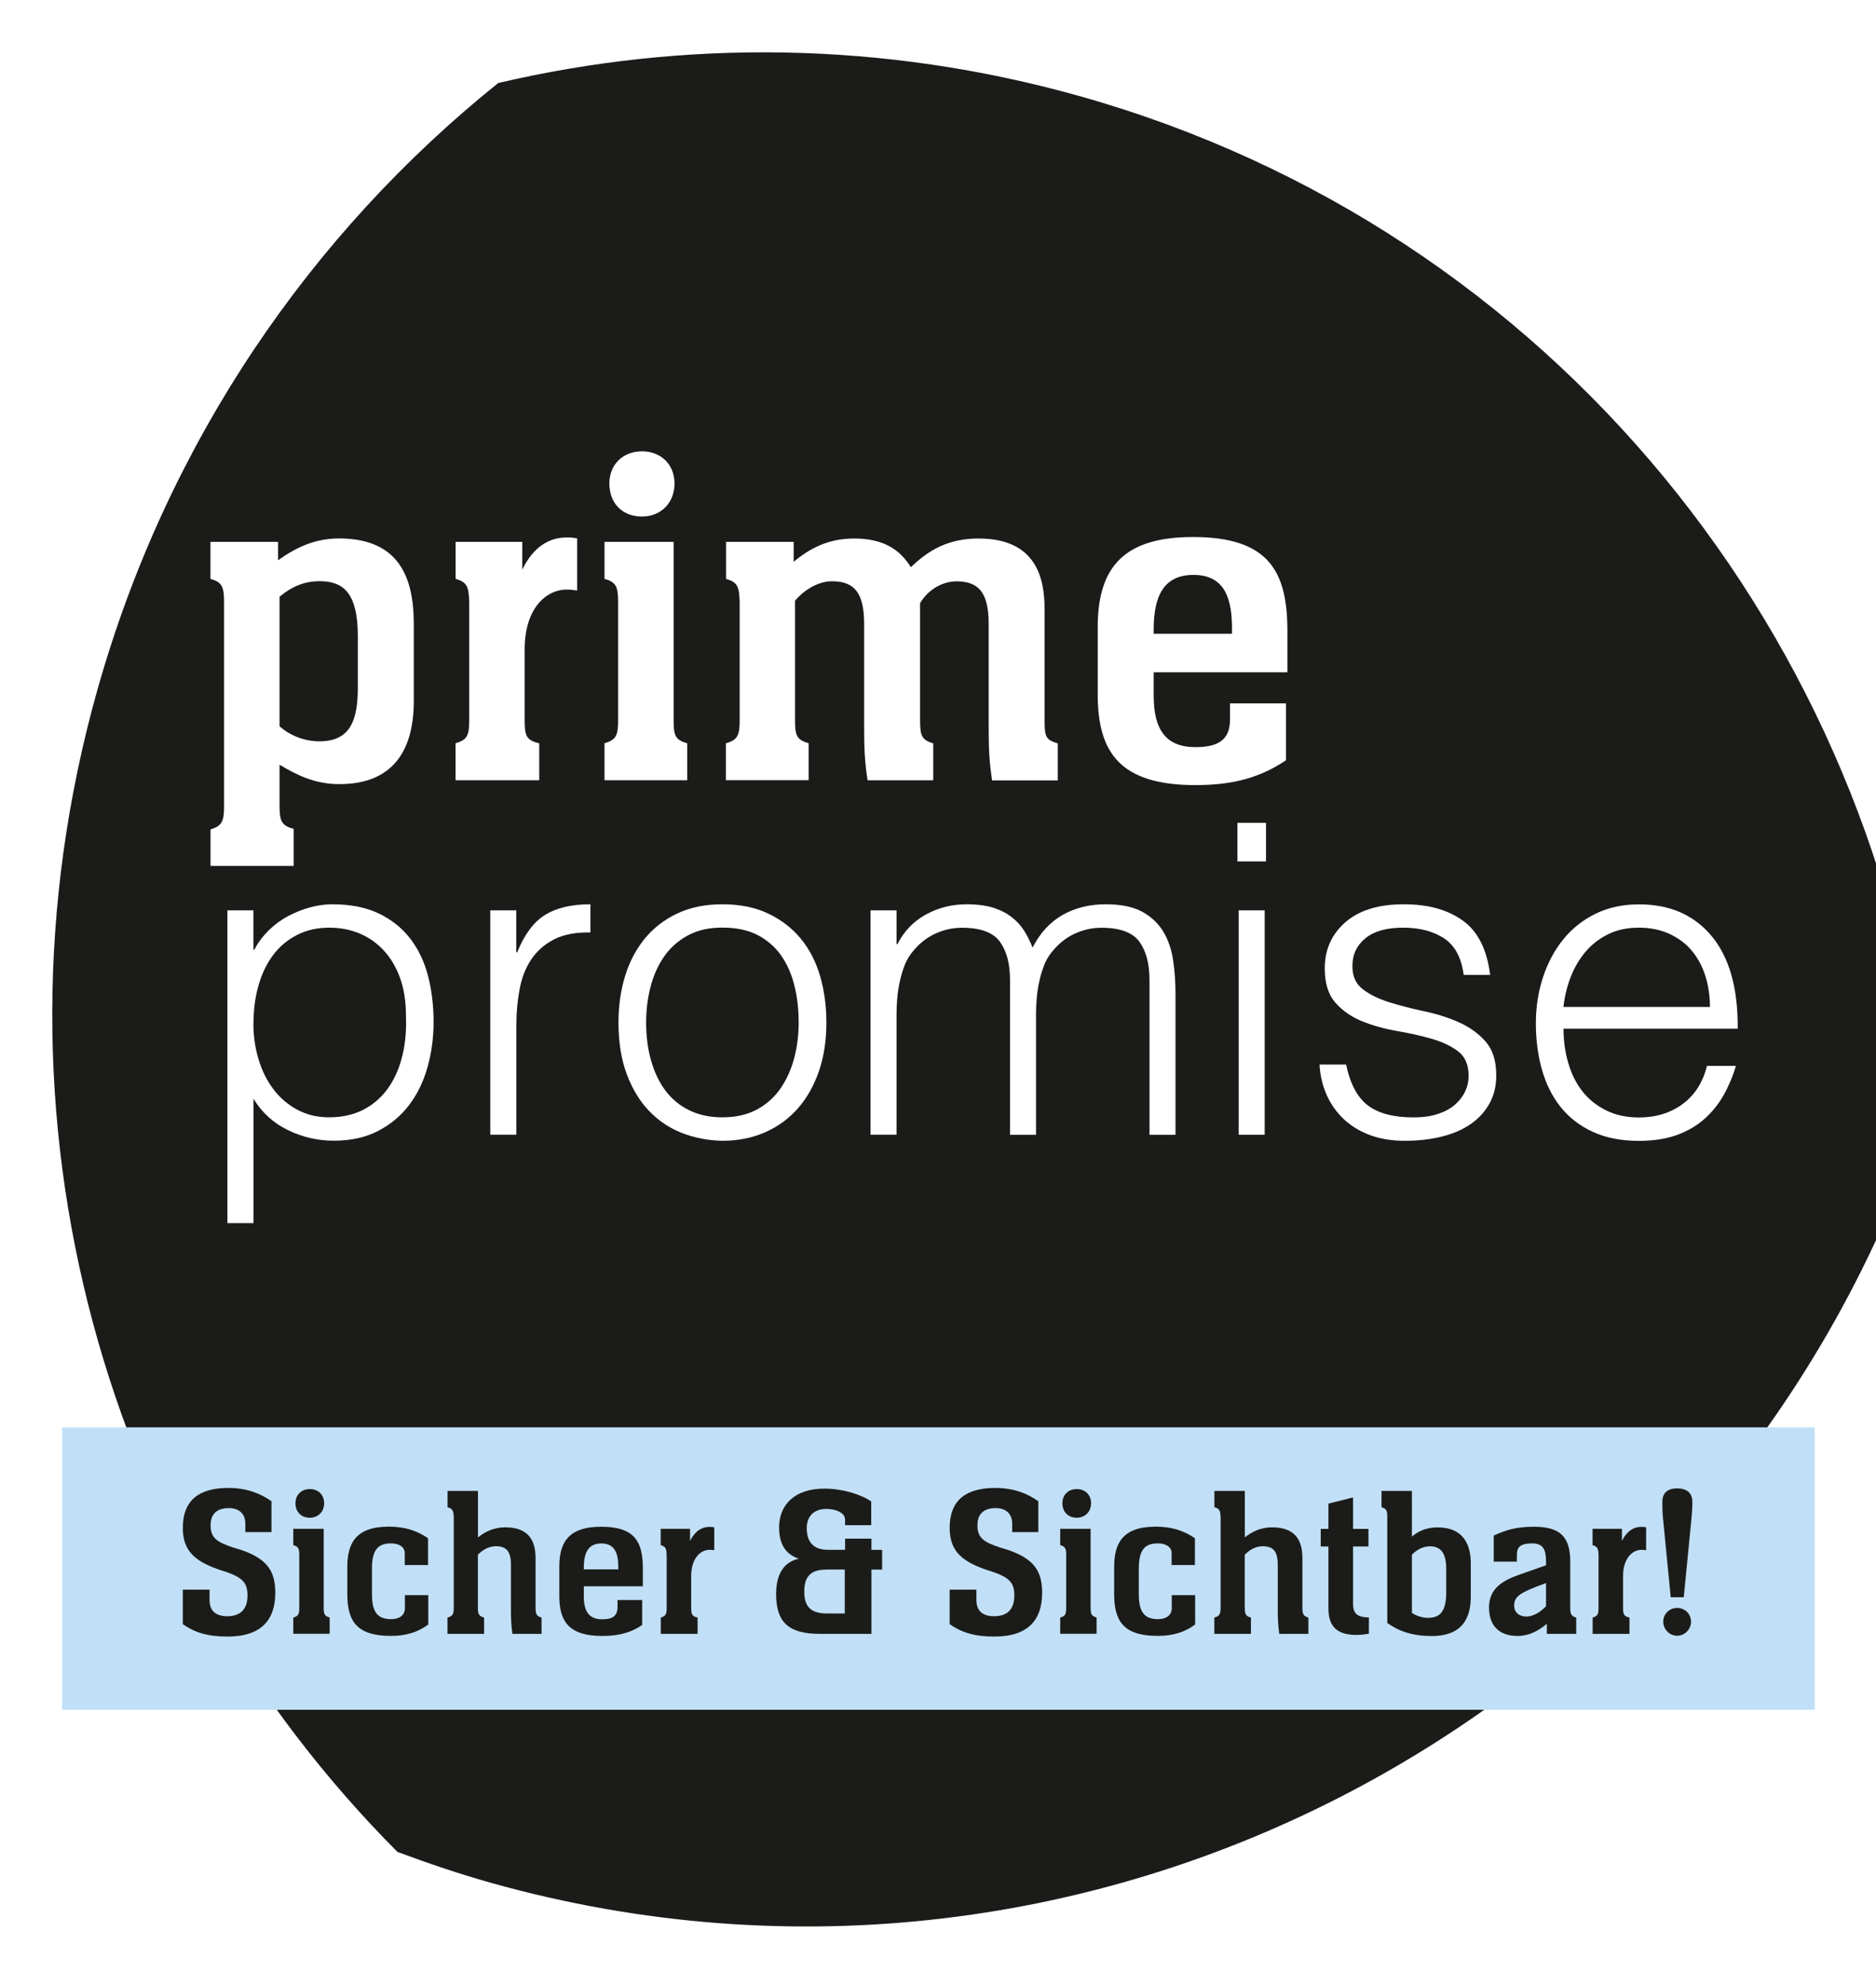 <svg viewBox="0 0 251.12 265.83" xmlns="http://www.w3.org/2000/svg" xmlns:xlink="http://www.w3.org/1999/xlink"><filter id="a" filterUnits="userSpaceOnUse" height="281" width="282" x="-8.68" y="-8.17"><feOffset dx="7" dy="7"/><feGaussianBlur result="blur" stdDeviation="5"/><feFlood flood-opacity=".2"/><feComposite in2="blur" operator="in"/><feComposite in="SourceGraphic"/></filter><g filter="url(#a)"><path d="m251.12 141.24c-6.61-62.5-49.95-117.49-113.65-135.39-26.29-7.38-52.89-7.56-77.78-1.74-25.02 20.1-44.31 47.96-53.69 81.34-16.12 57.41 1.2 116.23 40.2 155.39 4.08 1.52 8.23 2.93 12.49 4.13 81.46 22.88 166.1-23.36 192.43-103.74" fill="#1b1c19"/></g><path d="m28.17 111c1.56-.46 1.82-1.11 1.82-3.06v-27.35c0-2.08-.26-2.67-1.82-3.12v-4.95h9.05v2.47c2.67-1.95 5.27-2.93 8.14-2.93 8.01 0 10.03 5.14 10.03 11.46v10.29c0 6.64-2.8 11.13-9.96 11.13-3.32 0-5.73-1.24-8.01-2.6v5.47c0 2.08.26 2.67 1.89 3.12v4.95h-11.13v-4.88zm9.25-13.81c1.37 1.24 3.32 2.02 5.34 2.02 4.17 0 5.14-2.86 5.14-7.23v-6.84c0-6.05-2.15-7.36-5.14-7.36-2.02 0-3.71.72-5.34 2.08v17.32z" fill="#fff"/><path d="m60.99 99.47c1.56-.46 1.82-1.04 1.82-3.12v-15.76c-.07-2.08-.26-2.67-1.82-3.12v-4.95h8.92v3.71c1.04-2.15 2.87-4.3 5.92-4.3.46 0 .85 0 1.43.13v6.97c-.52-.07-.85-.13-1.37-.13-2.86 0-5.66 2.6-5.66 8.01v9.44c0 2.08.2 2.73 1.95 3.12v4.95h-11.2v-4.95z" fill="#fff"/><path d="m80.92 99.47c1.56-.46 1.82-1.04 1.82-3.12v-15.76c0-2.08-.26-2.67-1.82-3.12v-4.95h9.25v23.83c0 2.08.2 2.67 1.82 3.12v4.95h-11.07zm5.01-30.34c-2.54 0-4.36-1.69-4.36-4.43 0-2.54 1.82-4.3 4.36-4.3s4.36 1.76 4.36 4.3c0 2.67-1.89 4.43-4.36 4.43z" fill="#fff"/><path d="m97.19 99.47c1.56-.46 1.82-1.04 1.82-3.12v-15.82c-.07-2.02-.26-2.6-1.82-3.06v-4.95h9.05v2.67c2.15-1.82 4.69-3.12 8.07-3.12 3.91 0 6.12 1.43 7.62 3.84 2.41-2.34 5.08-3.84 9.05-3.84 7.81 0 8.85 5.4 8.85 9.51v15.04c0 2.08.26 2.41 1.76 2.87v4.95h-8.79c-.39-2.73-.46-3.97-.46-7.62v-13.35c0-4.1-1.3-5.67-4.3-5.67-2.02 0-3.91 1.24-4.88 2.93v15.63c0 2.08.2 2.67 1.76 3.12v4.95h-8.79c-.39-2.54-.46-4.3-.46-7.49v-13.48c0-4.1-1.3-5.67-4.3-5.67-2.08 0-3.97 1.43-4.95 2.6v15.95c0 2.08.2 2.67 1.82 3.12v4.95h-11.07v-4.95z" fill="#fff"/><path d="m154.43 89.97v3.12c0 4.56 1.63 6.9 5.6 6.9 3.12 0 4.62-1.04 4.62-3.71v-2.15h7.49v7.62c-3.32 2.21-6.84 3.32-12.11 3.32-10.03 0-13.09-4.3-13.09-12.11v-9.05c0-8.27 3.78-12.04 12.76-12.04 10.35 0 12.63 4.82 12.63 12.63v5.47h-17.91zm10.48-5.15v-1.17c-.07-4.04-1.3-6.71-5.14-6.71s-5.34 2.6-5.34 7.29v.59z" fill="#fff"/><path d="m33.92 163.69h-3.48v-41.86h3.48v5.28h.12c.5-.97 1.15-1.83 1.94-2.61.79-.77 1.66-1.41 2.61-1.91s1.92-.89 2.93-1.16c1-.27 1.99-.41 2.96-.41 2.44 0 4.5.41 6.2 1.22s3.1 1.92 4.2 3.33 1.9 3.08 2.41 5.01c.5 1.93.75 4 .75 6.2 0 2.09-.27 4.1-.81 6.03s-1.36 3.62-2.46 5.07-2.49 2.61-4.17 3.48-3.66 1.3-5.94 1.3c-2.13 0-4.17-.47-6.12-1.42s-3.49-2.35-4.61-4.2v16.64zm0-26.73c0 1.7.23 3.31.7 4.84.46 1.53 1.13 2.86 2 4s1.93 2.05 3.19 2.72c1.26.68 2.68 1.01 4.26 1.01 1.78 0 3.33-.36 4.67-1.07 1.33-.71 2.42-1.69 3.28-2.93.85-1.24 1.47-2.68 1.86-4.32s.54-3.41.46-5.3c0-1.89-.26-3.57-.78-5.01s-1.25-2.68-2.17-3.68-2.01-1.77-3.25-2.29-2.59-.78-4.06-.78c-1.62 0-3.07.33-4.35.99s-2.34 1.56-3.19 2.7-1.5 2.49-1.94 4.06c-.45 1.56-.67 3.26-.67 5.07z" fill="#fff"/><path d="m69.11 151.86h-3.48v-30.03h3.48v5.62h.12c.97-2.4 2.21-4.07 3.74-5.01 1.53-.95 3.55-1.42 6.06-1.42v3.77c-1.97-.04-3.59.27-4.87.93s-2.29 1.55-3.04 2.67-1.28 2.44-1.56 3.97c-.29 1.53-.44 3.12-.44 4.78v14.73z" fill="#fff"/><path d="m96.71 152.67c-1.93-.04-3.74-.39-5.42-1.04-1.68-.66-3.15-1.64-4.41-2.96-1.26-1.31-2.25-2.96-2.99-4.93-.73-1.97-1.1-4.27-1.1-6.9 0-2.2.29-4.26.87-6.17s1.45-3.58 2.61-5.01 2.61-2.56 4.35-3.39 3.77-1.25 6.09-1.25 4.41.42 6.14 1.25 3.19 1.95 4.35 3.36 2.02 3.08 2.58 5.01.84 4 .84 6.2c0 2.4-.33 4.56-.99 6.49s-1.59 3.59-2.81 4.99c-1.22 1.39-2.69 2.46-4.41 3.22-1.72.75-3.62 1.13-5.71 1.13zm10.2-15.82c0-1.78-.19-3.44-.58-4.99s-.99-2.89-1.8-4.03-1.86-2.04-3.13-2.7c-1.28-.66-2.84-.99-4.7-.99s-3.37.36-4.67 1.07c-1.3.72-2.35 1.66-3.16 2.84s-1.41 2.53-1.8 4.06-.58 3.1-.58 4.72c0 1.86.22 3.57.67 5.13s1.09 2.91 1.94 4.03 1.91 1.99 3.19 2.61 2.74.93 4.41.93c1.82 0 3.37-.36 4.67-1.07 1.29-.71 2.35-1.67 3.16-2.87s1.41-2.55 1.8-4.06.58-3.07.58-4.7z" fill="#fff"/><path d="m120.01 151.86h-3.48v-30.03h3.48v4.52h.12c.89-1.74 2.16-3.06 3.83-3.97 1.66-.91 3.48-1.36 5.45-1.36 1.39 0 2.57.16 3.54.46.97.31 1.79.72 2.46 1.25.68.52 1.24 1.13 1.68 1.83s.82 1.45 1.13 2.26c1-1.97 2.35-3.43 4.03-4.38s3.6-1.42 5.77-1.42c2.05 0 3.68.34 4.9 1.01 1.22.68 2.15 1.57 2.81 2.67s1.09 2.37 1.3 3.8.32 2.9.32 4.41v18.96h-3.48v-20.75c0-2.16-.46-3.86-1.36-5.1-.91-1.24-2.6-1.86-5.07-1.86-1.28 0-2.5.28-3.68.84s-2.21 1.42-3.1 2.58c-.39.5-.71 1.09-.96 1.77s-.46 1.38-.61 2.12c-.16.74-.26 1.47-.32 2.2s-.09 1.41-.09 2.03v16.17h-3.48v-20.75c0-2.16-.46-3.86-1.36-5.1-.91-1.24-2.6-1.86-5.07-1.86-1.28 0-2.5.28-3.68.84s-2.21 1.42-3.1 2.58c-.39.5-.71 1.09-.96 1.77s-.45 1.38-.61 2.12-.26 1.47-.32 2.2-.09 1.41-.09 2.03v16.17z" fill="#fff"/><path d="m165.64 115.28v-5.16h3.83v5.16zm.17 36.58v-30.03h3.48v30.03z" fill="#fff"/><path d="m180.19 142.47c.54 2.59 1.52 4.42 2.93 5.48s3.43 1.59 6.06 1.59c1.28 0 2.38-.15 3.3-.46.93-.31 1.69-.72 2.29-1.25.6-.52 1.05-1.11 1.36-1.77s.46-1.35.46-2.09c0-1.47-.47-2.56-1.42-3.28-.95-.71-2.14-1.28-3.57-1.68-1.43-.41-2.98-.75-4.64-1.04s-3.21-.72-4.64-1.3-2.62-1.41-3.57-2.49-1.42-2.61-1.42-4.58c0-2.51.92-4.57 2.75-6.17s4.44-2.41 7.8-2.41 5.88.73 7.91 2.17 3.26 3.88 3.68 7.28h-3.54c-.31-2.32-1.19-3.95-2.64-4.9s-3.28-1.42-5.48-1.42-3.88.47-5.04 1.42-1.74 2.19-1.74 3.74c0 1.35.47 2.39 1.42 3.1.95.72 2.13 1.29 3.57 1.74 1.43.44 2.98.84 4.64 1.19s3.21.84 4.64 1.48 2.62 1.5 3.57 2.58 1.42 2.59 1.42 4.52c0 1.43-.31 2.7-.93 3.8s-1.47 2.02-2.55 2.75-2.37 1.29-3.86 1.65c-1.49.37-3.12.55-4.9.55s-3.35-.26-4.72-.78-2.54-1.25-3.51-2.17c-.97-.93-1.72-2.01-2.26-3.25s-.85-2.57-.93-4h3.54z" fill="#fff"/><path d="m209.29 137.66c0 1.62.21 3.16.64 4.61.42 1.45 1.05 2.71 1.88 3.77s1.88 1.91 3.16 2.55 2.74.96 4.41.96c2.28 0 4.23-.6 5.86-1.8 1.62-1.2 2.71-2.9 3.25-5.1h3.88c-.43 1.43-.99 2.75-1.68 3.97-.7 1.22-1.57 2.28-2.61 3.19s-2.28 1.61-3.71 2.12c-1.43.5-3.09.75-4.99.75-2.4 0-4.46-.41-6.2-1.22s-3.17-1.92-4.29-3.33-1.95-3.07-2.49-4.99c-.54-1.91-.81-3.97-.81-6.17s.32-4.27.96-6.2 1.54-3.62 2.72-5.07 2.62-2.59 4.32-3.42 3.63-1.25 5.8-1.25c4.14 0 7.38 1.42 9.74 4.26s3.52 6.97 3.48 12.38h-23.31zm19.6-2.9c0-1.47-.2-2.85-.61-4.15-.41-1.29-1.01-2.41-1.8-3.36s-1.79-1.7-2.99-2.26-2.57-.84-4.12-.84-2.91.29-4.09.87-2.18 1.35-3.01 2.32-1.5 2.09-2 3.36c-.5 1.28-.83 2.63-.99 4.06h19.59z" fill="#fff"/><path d="m8.32 191.02h234.6v37.8h-234.6z" fill="#c1e0f7"/><g fill="#1b1c19"><path d="m36.34 205.04h-3.5v-1.12c0-1.43-.95-2.09-2.18-2.09-1.75 0-2.47.89-2.47 2.32 0 1.69.89 2.24 3.01 2.95l1.12.34c3.5 1.21 4.53 2.87 4.53 5.73 0 3.47-1.72 5.85-6.39 5.85-2.64 0-4.36-.52-5.99-1.66v-4.62h3.58v1.38c0 1.46.83 2.18 2.38 2.18 2.09 0 2.7-1.32 2.7-2.75 0-1.66-.54-2.47-3.33-3.33-3.47-1.12-5.33-2.47-5.33-5.73 0-3.7 2.15-5.36 6.11-5.36 2.41 0 4.27.72 5.76 1.78z"/><path d="m39.26 216.48c.69-.2.8-.46.8-1.38v-6.94c0-.92-.11-1.17-.8-1.38v-2.18h4.07v10.49c0 .92.09 1.18.8 1.38v2.18h-4.87v-2.18zm2.21-13.36c-1.12 0-1.92-.75-1.92-1.95 0-1.12.8-1.89 1.92-1.89s1.92.77 1.92 1.89c0 1.18-.83 1.95-1.92 1.95z"/><path d="m57.3 209.45h-3.12v-1.61c0-.8-.77-1.29-1.81-1.29-1.63 0-2.58.69-2.58 3.35v3.44c0 2.52.83 3.35 2.58 3.35 1 0 1.83-.46 1.83-1.46v-1.75h3.13v3.93c-1.35 1-2.92 1.52-4.99 1.52-4.64 0-5.85-2.01-5.85-5.62v-3.58c0-3.12 1.06-5.42 5.56-5.42 2.06 0 3.7.49 5.25 1.55v3.58z"/><path d="m59.91 216.48c.69-.2.83-.46.83-1.38v-12.04c-.03-.89-.14-1.15-.83-1.35v-2.18h4.07v6.22c.95-.77 2.15-1.35 3.64-1.35 3.58 0 4.07 2.32 4.07 4.19v6.51c0 .92.12 1.18.8 1.38v2.18h-3.9c-.17-1.23-.2-2.01-.2-3.56v-5.68c0-1.81-.6-2.49-2.04-2.49-1 0-1.92.63-2.38 1.15v7.02c0 .92.12 1.18.83 1.38v2.18h-4.9v-2.18z"/><path d="m78.15 212.29v1.38c0 2.01.72 3.04 2.47 3.04 1.38 0 2.04-.46 2.04-1.63v-.95h3.3v3.35c-1.46.97-3.01 1.46-5.33 1.46-4.42 0-5.76-1.89-5.76-5.33v-3.99c0-3.64 1.66-5.3 5.62-5.3 4.56 0 5.56 2.12 5.56 5.56v2.41h-7.88zm4.61-2.26v-.52c-.03-1.78-.57-2.95-2.26-2.95s-2.35 1.15-2.35 3.21v.26h4.62z"/><path d="m88.44 216.48c.69-.2.8-.46.8-1.38v-6.94c-.03-.92-.11-1.17-.8-1.38v-2.18h3.93v1.63c.46-.95 1.26-1.89 2.61-1.89.2 0 .37 0 .63.06v3.07c-.23-.03-.37-.06-.6-.06-1.26 0-2.49 1.15-2.49 3.53v4.16c0 .92.09 1.21.86 1.38v2.18h-4.93v-2.18z"/><path d="m116.65 205.93v1.49h1.43v2.64h-1.43v8.6h-6.88c-4.16 0-5.88-1.49-5.88-5.33 0-2.7 1.06-4.3 3.04-4.73-1.89-.63-2.64-2.09-2.64-4.19 0-3.1 2.18-5.19 6.05-5.19 2.44 0 4.9.77 6.28 1.72v3.18h-3.5v-.75c0-.95-1.29-1.43-2.49-1.43-1.89 0-2.64 1.21-2.64 2.55 0 1.69.72 2.92 2.84 2.92h2.29v-1.49h3.53zm-6.07 4.13c-2.15 0-2.92 1.03-2.92 2.95s.8 2.92 3.01 2.92h2.41v-5.88h-2.49z"/><path d="m138.99 205.04h-3.5v-1.12c0-1.43-.95-2.09-2.18-2.09-1.75 0-2.47.89-2.47 2.32 0 1.69.89 2.24 3.01 2.95l1.12.34c3.5 1.21 4.53 2.87 4.53 5.73 0 3.47-1.72 5.85-6.39 5.85-2.64 0-4.36-.52-5.99-1.66v-4.62h3.58v1.38c0 1.46.83 2.18 2.38 2.18 2.09 0 2.7-1.32 2.7-2.75 0-1.66-.54-2.47-3.33-3.33-3.47-1.12-5.33-2.47-5.33-5.73 0-3.7 2.15-5.36 6.11-5.36 2.41 0 4.27.72 5.76 1.78z"/><path d="m141.92 216.48c.69-.2.8-.46.8-1.38v-6.94c0-.92-.11-1.17-.8-1.38v-2.18h4.07v10.49c0 .92.09 1.18.8 1.38v2.18h-4.87v-2.18zm2.21-13.36c-1.12 0-1.92-.75-1.92-1.95 0-1.12.8-1.89 1.92-1.89s1.92.77 1.92 1.89c0 1.18-.83 1.95-1.92 1.95z"/><path d="m159.95 209.45h-3.12v-1.61c0-.8-.77-1.29-1.81-1.29-1.63 0-2.58.69-2.58 3.35v3.44c0 2.52.83 3.35 2.58 3.35 1 0 1.83-.46 1.83-1.46v-1.75h3.13v3.93c-1.35 1-2.92 1.52-4.99 1.52-4.64 0-5.85-2.01-5.85-5.62v-3.58c0-3.12 1.06-5.42 5.56-5.42 2.06 0 3.7.49 5.25 1.55v3.58z"/><path d="m162.56 216.48c.69-.2.83-.46.83-1.38v-12.04c-.03-.89-.14-1.15-.83-1.35v-2.18h4.07v6.22c.95-.77 2.15-1.35 3.64-1.35 3.58 0 4.07 2.32 4.07 4.19v6.51c0 .92.12 1.18.8 1.38v2.18h-3.9c-.17-1.23-.2-2.01-.2-3.56v-5.68c0-1.81-.6-2.49-2.04-2.49-1 0-1.92.63-2.38 1.15v7.02c0 .92.12 1.18.83 1.38v2.18h-4.9v-2.18z"/><path d="m181.12 204.61h2.06v2.35h-2.06v7.68c0 1.29.57 1.72 1.78 1.81h.34v2.18c-.54.11-1.18.17-1.69.17-2.81 0-3.73-1.35-3.73-3.58v-8.26h-1.03v-2.35h1.03v-3.38l3.3-.83z"/><path d="m189 205.64c.77-.66 1.86-1.23 3.41-1.23 3.53 0 4.47 2.35 4.47 4.85v4.39c0 2.78-1.03 5.3-5.25 5.3-2.47 0-4.33-.6-5.93-1.75v-14.14c0-.89-.09-1.15-.77-1.35v-2.18h4.07zm2.21 10.87c1.58 0 2.38-.92 2.38-3.38v-3.15c0-1.95-.6-3.04-2.18-3.04-.97 0-1.83.52-2.41 1.12v7.8c.66.43 1.43.66 2.21.66z"/><path d="m199.96 205.5c1.66-.77 3.12-1.18 5.36-1.18 3.58 0 4.87 1.41 4.87 4.65v6.13c0 .92.12 1.18.8 1.38v2.18h-3.93v-1.35c-1.12.95-2.41 1.63-3.9 1.63-2.58 0-3.84-1.46-3.84-3.81 0-2.47 1.69-3.58 4.13-4.42l3.5-1.23v-.43c0-1.63-.34-2.5-1.86-2.5s-2.04.46-2.04 1.52v.92h-3.1v-3.5zm5.62 6.88c-2.04.8-2.9 1.32-2.9 2.47 0 .95.69 1.49 1.63 1.49 1.06 0 2.04-.75 2.64-1.38v-3.1l-1.38.52z"/><path d="m213.18 216.48c.69-.2.8-.46.8-1.38v-6.94c-.03-.92-.11-1.17-.8-1.38v-2.18h3.93v1.63c.46-.95 1.26-1.89 2.61-1.89.2 0 .37 0 .63.06v3.07c-.23-.03-.37-.06-.6-.06-1.26 0-2.49 1.15-2.49 3.53v4.16c0 .92.09 1.21.86 1.38v2.18h-4.93v-2.18z"/><path d="m222.61 203.2c-.09-.95-.09-1.52-.09-2.18 0-1.2.66-1.83 1.98-1.83s2.04.63 2.04 1.83c0 .57-.03 1.26-.12 2.18l-1.03 10.55h-1.75zm1.89 11.99c1.03 0 1.86.8 1.86 1.83s-.83 1.89-1.86 1.89-1.86-.86-1.86-1.89.83-1.83 1.86-1.83z"/></g></svg>